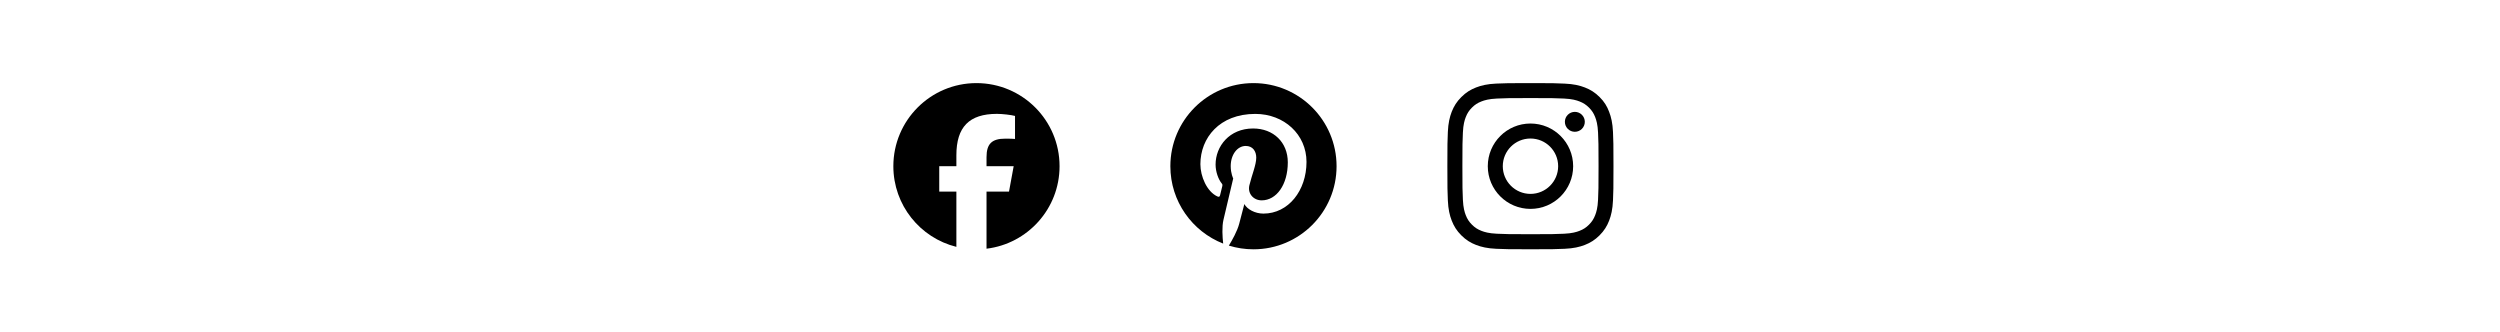 <svg width="361" height="48" viewBox="0 0 361 48" fill="none" xmlns="http://www.w3.org/2000/svg">
<g clip-path="url(#clip0_3508_3)">
<path d="M141 12C134.373 12 129 17.373 129 24C129 29.628 132.875 34.35 138.101 35.647V27.667H135.627V24H138.101V22.42C138.101 18.335 139.95 16.442 143.96 16.442C144.72 16.442 146.032 16.592 146.568 16.741V20.064C146.285 20.035 145.793 20.02 145.182 20.02C143.215 20.02 142.454 20.765 142.454 22.703V24H146.374L145.701 27.667H142.454V35.912C148.396 35.195 153 30.135 153 24C153 17.373 147.627 12 141 12Z" fill="black"/>
</g>
<g clip-path="url(#clip1_3508_3)">
<path d="M181 12C174.372 12 169 17.372 169 24C169 29.086 172.164 33.427 176.627 35.175C176.523 34.223 176.425 32.77 176.669 31.734C176.889 30.797 178.075 25.772 178.075 25.772C178.075 25.772 177.714 25.055 177.714 23.991C177.714 22.322 178.68 21.075 179.884 21.075C180.906 21.075 181.403 21.844 181.403 22.767C181.403 23.798 180.747 25.336 180.409 26.761C180.128 27.956 181.009 28.931 182.186 28.931C184.319 28.931 185.959 26.681 185.959 23.438C185.959 20.564 183.897 18.553 180.948 18.553C177.536 18.553 175.53 21.113 175.53 23.761C175.53 24.792 175.928 25.898 176.425 26.498C176.523 26.616 176.537 26.723 176.509 26.841C176.42 27.22 176.214 28.036 176.177 28.2C176.125 28.42 176.003 28.467 175.773 28.359C174.273 27.661 173.336 25.472 173.336 23.709C173.336 19.922 176.088 16.448 181.263 16.448C185.425 16.448 188.659 19.416 188.659 23.381C188.659 27.516 186.053 30.844 182.434 30.844C181.22 30.844 180.077 30.211 179.683 29.466C179.683 29.466 179.083 31.758 178.938 32.32C178.666 33.361 177.934 34.669 177.447 35.466C178.572 35.812 179.763 36 181 36C187.628 36 193 30.628 193 24C193 17.372 187.628 12 181 12Z" fill="black"/>
</g>
<g clip-path="url(#clip2_3508_3)">
<path d="M221 14.161C224.206 14.161 224.586 14.175 225.847 14.231C227.019 14.283 227.652 14.48 228.073 14.644C228.631 14.859 229.034 15.122 229.452 15.539C229.873 15.961 230.131 16.359 230.347 16.917C230.511 17.339 230.708 17.977 230.759 19.144C230.816 20.409 230.83 20.789 230.83 23.991C230.83 27.197 230.816 27.577 230.759 28.837C230.708 30.009 230.511 30.642 230.347 31.064C230.131 31.622 229.869 32.025 229.452 32.442C229.03 32.864 228.631 33.122 228.073 33.337C227.652 33.502 227.014 33.698 225.847 33.75C224.581 33.806 224.202 33.82 221 33.82C217.794 33.82 217.414 33.806 216.153 33.75C214.981 33.698 214.348 33.502 213.927 33.337C213.369 33.122 212.966 32.859 212.548 32.442C212.127 32.02 211.869 31.622 211.653 31.064C211.489 30.642 211.292 30.005 211.241 28.837C211.184 27.572 211.17 27.192 211.17 23.991C211.17 20.784 211.184 20.405 211.241 19.144C211.292 17.972 211.489 17.339 211.653 16.917C211.869 16.359 212.131 15.956 212.548 15.539C212.97 15.117 213.369 14.859 213.927 14.644C214.348 14.48 214.986 14.283 216.153 14.231C217.414 14.175 217.794 14.161 221 14.161ZM221 12C217.742 12 217.334 12.014 216.055 12.07C214.78 12.127 213.903 12.333 213.144 12.628C212.352 12.938 211.681 13.345 211.016 14.016C210.345 14.681 209.938 15.352 209.628 16.139C209.333 16.903 209.127 17.775 209.07 19.05C209.014 20.334 209 20.742 209 24C209 27.258 209.014 27.666 209.07 28.945C209.127 30.22 209.333 31.097 209.628 31.856C209.938 32.648 210.345 33.319 211.016 33.984C211.681 34.65 212.352 35.062 213.139 35.367C213.903 35.663 214.775 35.869 216.05 35.925C217.33 35.981 217.737 35.995 220.995 35.995C224.253 35.995 224.661 35.981 225.941 35.925C227.216 35.869 228.092 35.663 228.852 35.367C229.639 35.062 230.309 34.65 230.975 33.984C231.641 33.319 232.053 32.648 232.358 31.861C232.653 31.097 232.859 30.225 232.916 28.95C232.972 27.67 232.986 27.262 232.986 24.005C232.986 20.747 232.972 20.339 232.916 19.059C232.859 17.784 232.653 16.908 232.358 16.148C232.063 15.352 231.655 14.681 230.984 14.016C230.319 13.35 229.648 12.938 228.861 12.633C228.097 12.338 227.225 12.131 225.95 12.075C224.666 12.014 224.258 12 221 12Z" fill="black"/>
<path d="M221 17.836C217.597 17.836 214.836 20.597 214.836 24C214.836 27.403 217.597 30.164 221 30.164C224.403 30.164 227.164 27.403 227.164 24C227.164 20.597 224.403 17.836 221 17.836ZM221 27.998C218.792 27.998 217.002 26.208 217.002 24C217.002 21.792 218.792 20.002 221 20.002C223.208 20.002 224.998 21.792 224.998 24C224.998 26.208 223.208 27.998 221 27.998Z" fill="black"/>
<path d="M228.847 17.592C228.847 18.389 228.2 19.031 227.408 19.031C226.611 19.031 225.969 18.384 225.969 17.592C225.969 16.795 226.616 16.153 227.408 16.153C228.2 16.153 228.847 16.8 228.847 17.592Z" fill="black"/>
</g>
<defs>
<clipPath id="clip0_3508_3">
<rect width="24" height="24" fill="white" transform="translate(129 12)"/>
</clipPath>
<clipPath id="clip1_3508_3">
<rect width="24" height="24" fill="white" transform="translate(169 12)"/>
</clipPath>
<clipPath id="clip2_3508_3">
<rect width="24" height="24" fill="white" transform="translate(209 12)"/>
</clipPath>
</defs>
</svg>
